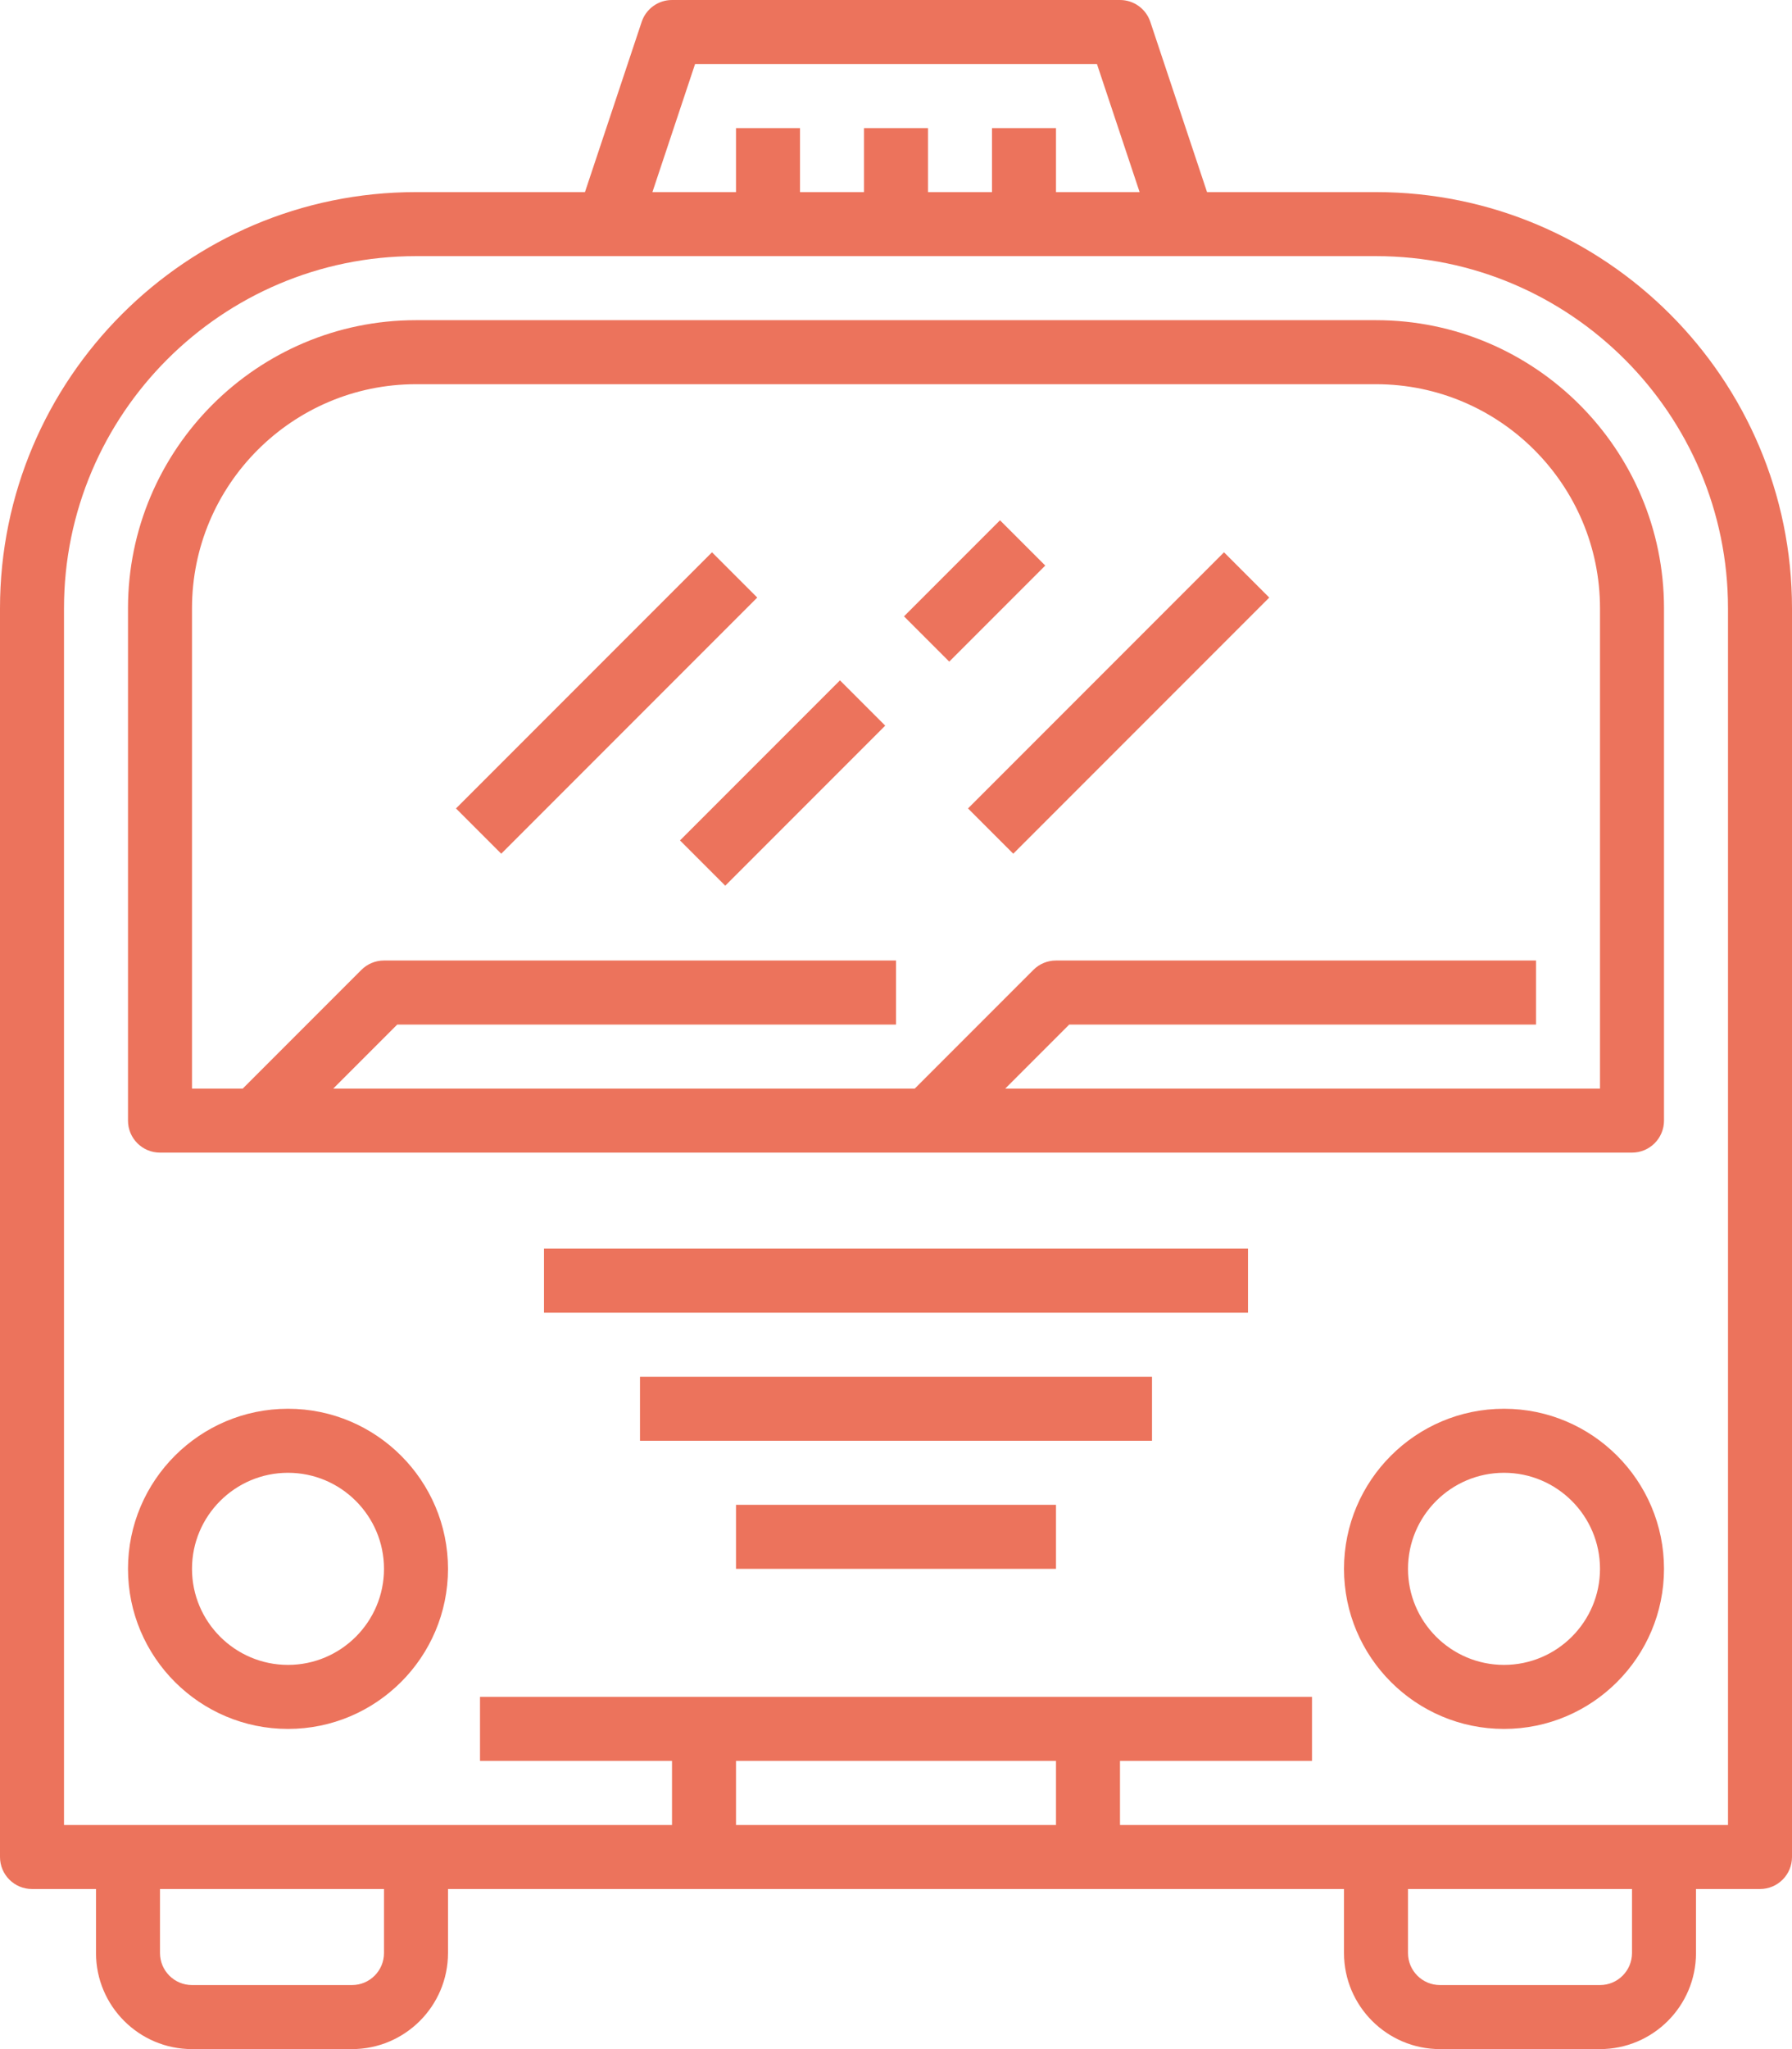 <?xml version="1.0" encoding="UTF-8"?>
<svg width="448px" height="512px" viewBox="0 0 448 512" version="1.1" xmlns="http://www.w3.org/2000/svg" xmlns:xlink="http://www.w3.org/1999/xlink">
    <!-- Generator: Sketch 49 (51002) - http://www.bohemiancoding.com/sketch -->
    <title>Group 3</title>
    <desc>Created with Sketch.</desc>
    <defs></defs>
    <g id="Page-1" stroke="none" stroke-width="1" fill="none" fill-rule="evenodd">
        <g id="Group-3" fill="#EC735C" fill-rule="nonzero">
            <path d="M344,48 L301.76,48 L287.584,5.472 C286.496,2.2 283.448,0 280,0 L168,0 C164.552,0 161.504,2.2 160.416,5.472 L146.24,48 L104,48 C46.656,48 0,94.656 0,152 L0,464 C0,468.416 3.576,472 8,472 L24,472 L24,488 C24,501.232 34.768,512 48,512 L88,512 C101.232,512 112,501.232 112,488 L112,472 L336,472 L336,488 C336,501.232 346.768,512 360,512 L400,512 C413.232,512 424,501.232 424,488 L424,472 L440,472 C444.424,472 448,468.416 448,464 L448,152 C448,94.656 401.344,48 344,48 Z M173.768,16 L274.24,16 L284.904,48 L264,48 L264,32 L248,32 L248,48 L232,48 L232,32 L216,32 L216,48 L200,48 L200,32 L184,32 L184,48 L163.104,48 L173.768,16 Z M96,488 C96,492.408 92.416,496 88,496 L48,496 C43.584,496 40,492.408 40,488 L40,472 L96,472 L96,488 Z M264,456 L184,456 L184,440 L264,440 L264,456 Z M408,488 C408,492.408 404.416,496 400,496 L360,496 C355.584,496 352,492.408 352,488 L352,472 L408,472 L408,488 Z M432,456 L416,456 L344,456 L280,456 L280,440 L328,440 L328,424 L120,424 L120,440 L168,440 L168,456 L104,456 L32,456 L16,456 L16,152 C16,103.48 55.48,64 104,64 L152,64 L296,64 L344,64 C392.52,64 432,103.48 432,152 L432,456 Z" id="Shape"></path>
            <path d="M344,80 L104,80 C64.296,80 32,112.304 32,152 L32,280 C32,284.416 35.576,288 40,288 L408,288 C412.424,288 416,284.416 416,280 L416,152 C416,112.304 383.704,80 344,80 Z M400,272 L251.312,272 L267.312,256 L384,256 L384,240 L264,240 C261.872,240 259.84,240.84 258.344,242.344 L228.688,272 L83.312,272 L99.312,256 L224,256 L224,240 L96,240 C93.872,240 91.84,240.84 90.344,242.344 L60.688,272 L48,272 L48,152 C48,121.12 73.128,96 104,96 L344,96 C374.872,96 400,121.12 400,152 L400,272 Z" id="Shape"></path>
            <path d="M72,352 C49.944,352 32,369.944 32,392 C32,414.056 49.944,432 72,432 C94.056,432 112,414.056 112,392 C112,369.944 94.056,352 72,352 Z M72,416 C58.768,416 48,405.232 48,392 C48,378.768 58.768,368 72,368 C85.232,368 96,378.768 96,392 C96,405.232 85.232,416 72,416 Z" id="Shape"></path>
            <path d="M376,352 C353.944,352 336,369.944 336,392 C336,414.056 353.944,432 376,432 C398.056,432 416,414.056 416,392 C416,369.944 398.056,352 376,352 Z M376,416 C362.768,416 352,405.232 352,392 C352,378.768 362.768,368 376,368 C389.232,368 400,378.768 400,392 C400,405.232 389.232,416 376,416 Z" id="Shape"></path>
            <rect id="Rectangle-path" transform="translate(151.657, 175.657) rotate(-45) translate(-151.657, -175.657) " x="106.402" y="167.657" width="90.51" height="16"></rect>
            <rect id="Rectangle-path" transform="translate(279.657, 175.657) rotate(-45) translate(-279.657, -175.657) " x="234.402" y="167.657" width="90.51" height="16"></rect>
            <rect id="Rectangle-path" transform="translate(195.653, 195.653) rotate(-45) translate(-195.653, -195.653) " x="167.374" y="187.653" width="56.558" height="16"></rect>
            <rect id="Rectangle-path" transform="translate(243.658, 147.658) rotate(-45) translate(-243.658, -147.658) " x="226.686" y="139.658" width="33.944" height="16"></rect>
            <rect id="Rectangle-path" x="136" y="312" width="176" height="16"></rect>
            <rect id="Rectangle-path" x="160" y="344" width="128" height="16"></rect>
            <rect id="Rectangle-path" x="184" y="376" width="80" height="16"></rect>
        </g>
    </g>
</svg>
